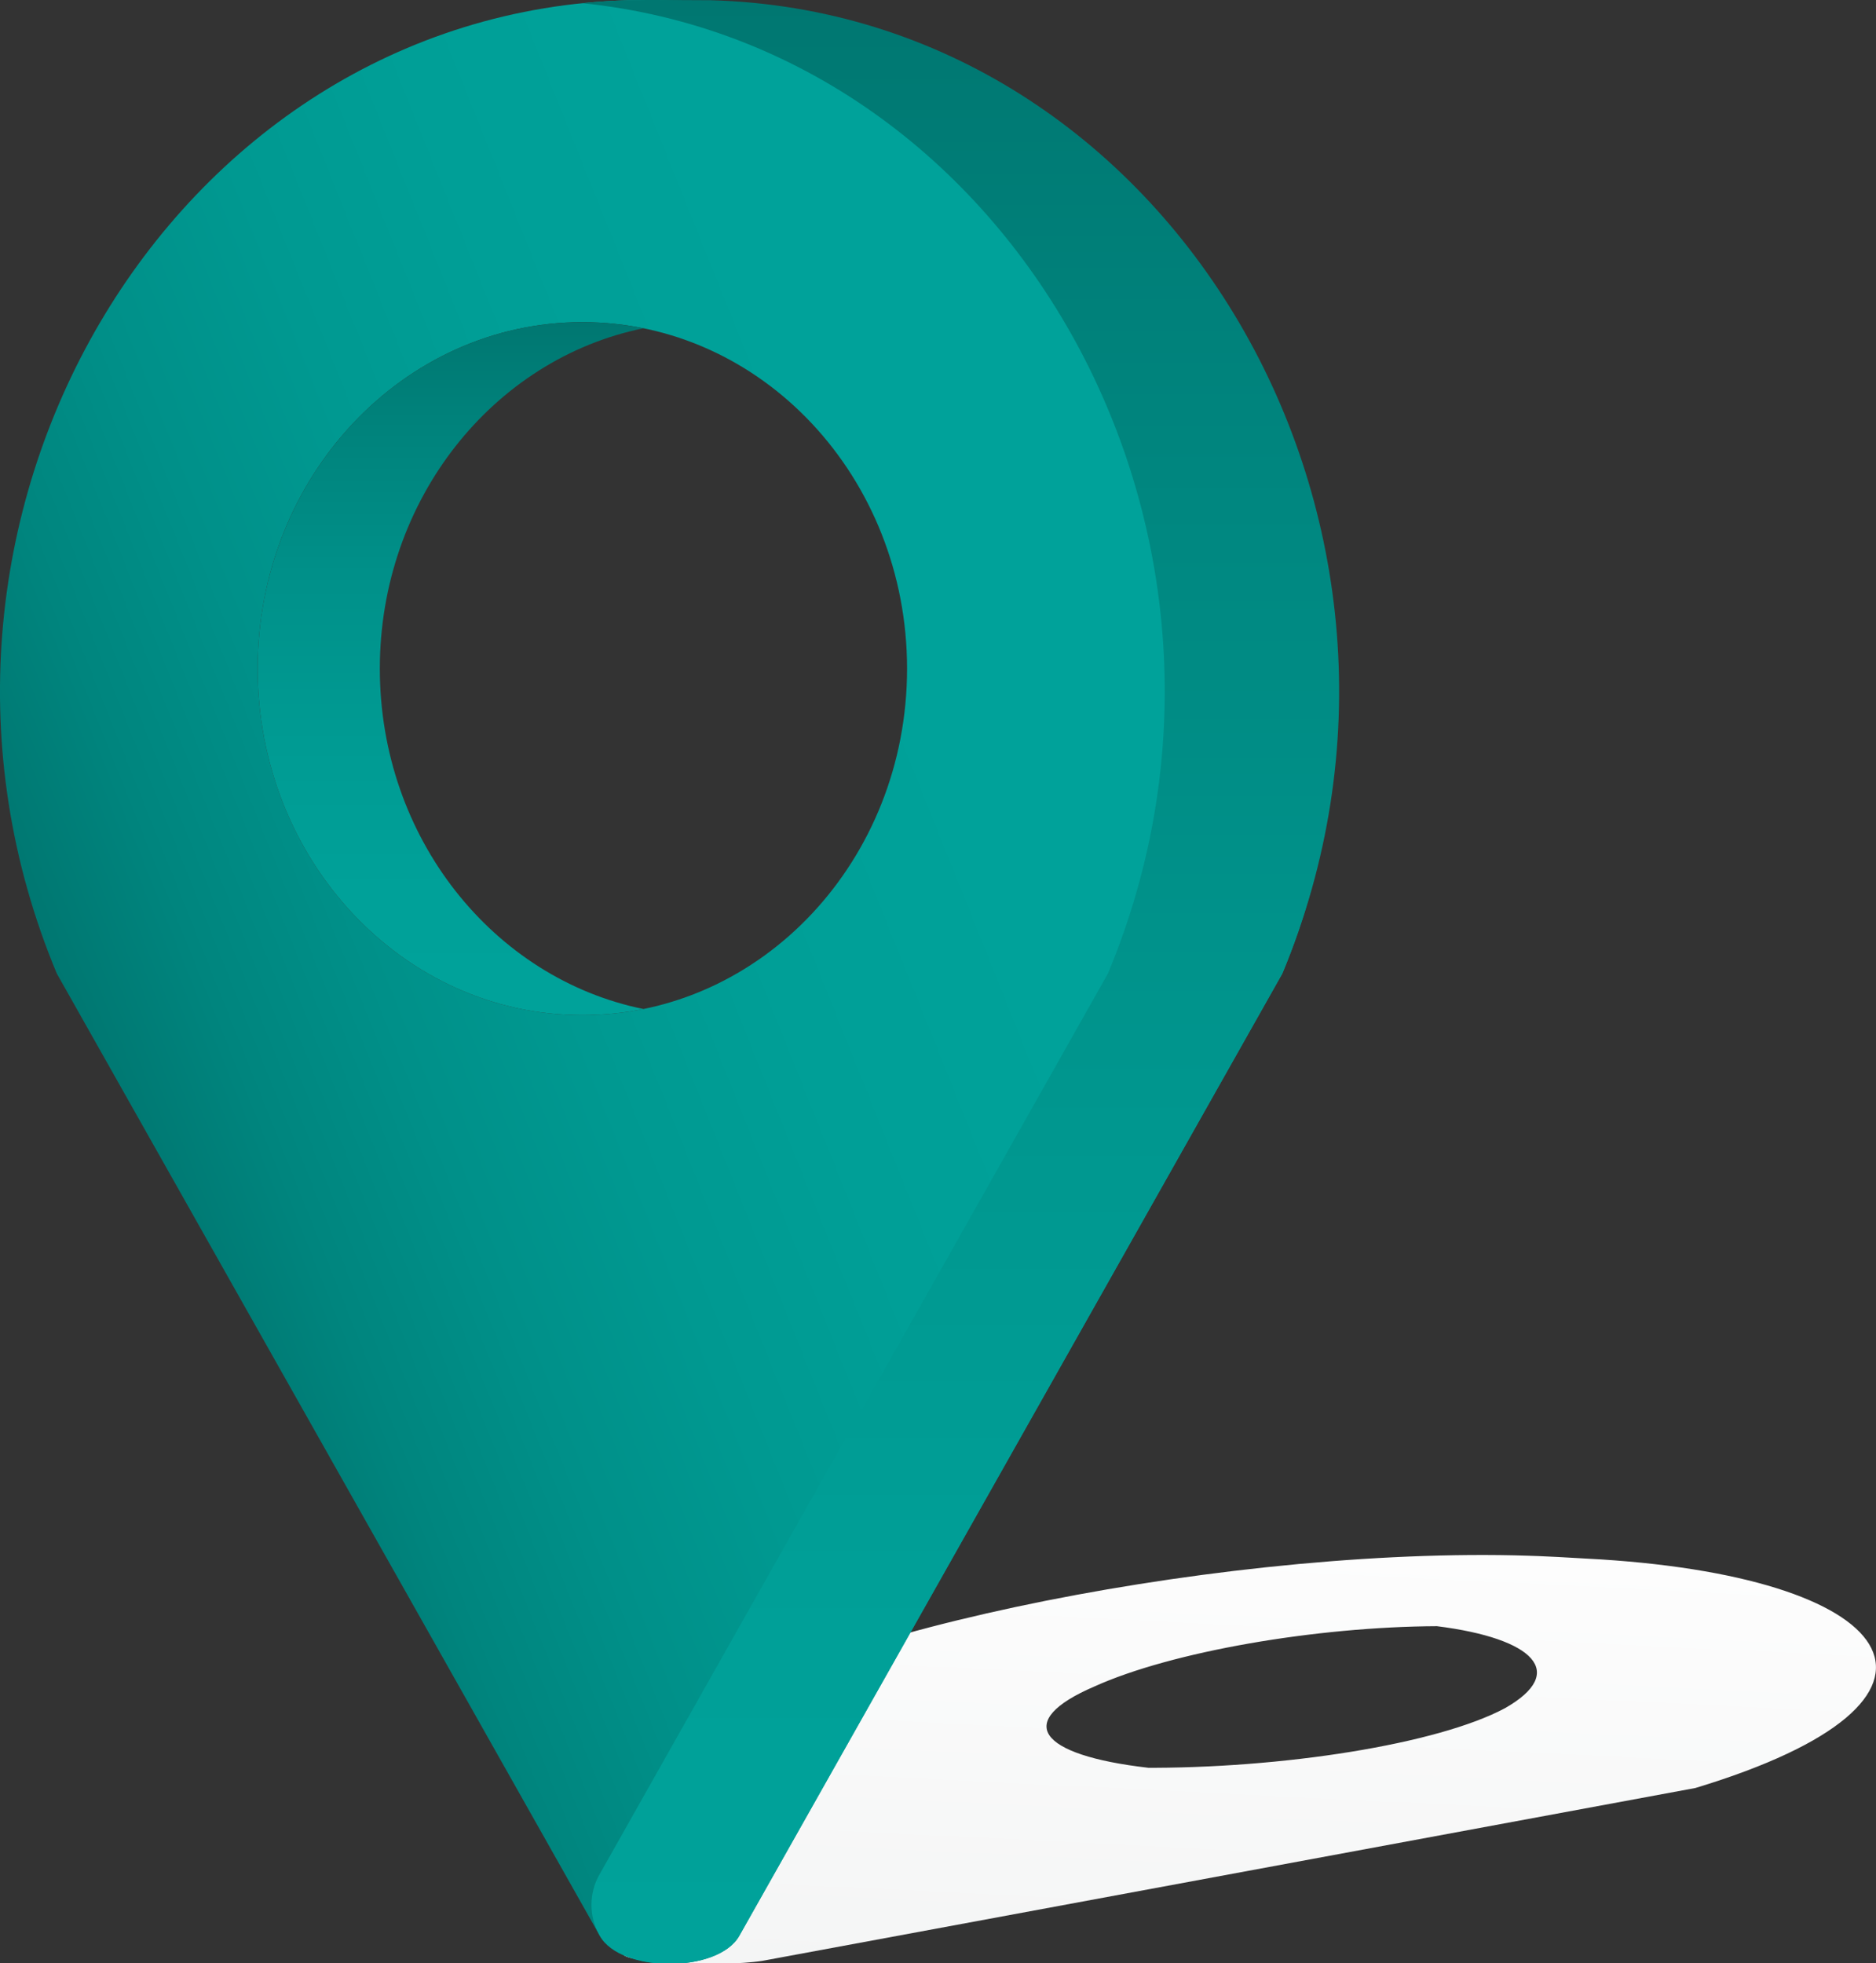 <svg width="43" height="45" xmlns="http://www.w3.org/2000/svg" xmlns:xlink="http://www.w3.org/1999/xlink" xml:space="preserve" overflow="hidden"><rect width="100%" height="100%" fill="#333333" stroke="none"/><defs><linearGradient x1="28.442" y1="45.279" x2="28.946" y2="35.072" gradientUnits="userSpaceOnUse" spreadMethod="pad" id="fill0"><stop offset="0" stop-color="#F4F5F5"/><stop offset="1" stop-color="#FDFDFD"/></linearGradient><linearGradient x1="3.145" y1="26.704" x2="31.429" y2="15.277" gradientUnits="userSpaceOnUse" spreadMethod="pad" id="fill1"><stop offset="0" stop-color="#007771"/><stop offset="0.103" stop-color="#00857E"/><stop offset="0.221" stop-color="#009089"/><stop offset="0.351" stop-color="#009991"/><stop offset="0.501" stop-color="#009F97"/><stop offset="0.684" stop-color="#00A29A"/><stop offset="1" stop-color="#00A29A"/></linearGradient><linearGradient x1="22.021" y1="44.658" x2="22.021" y2="0" gradientUnits="userSpaceOnUse" spreadMethod="pad" id="fill2"><stop offset="0" stop-color="#00A29A"/><stop offset="0.167" stop-color="#00A098"/><stop offset="0.426" stop-color="#00978F"/><stop offset="0.743" stop-color="#008780"/><stop offset="1" stop-color="#007771"/></linearGradient><linearGradient x1="10.327" y1="23.084" x2="10.327" y2="7.325" gradientUnits="userSpaceOnUse" spreadMethod="pad" id="fill3"><stop offset="0" stop-color="#00A29A"/><stop offset="0.179" stop-color="#00A199"/><stop offset="0.391" stop-color="#009B93"/><stop offset="0.62" stop-color="#00918A"/><stop offset="0.86" stop-color="#00827B"/><stop offset="1" stop-color="#007771"/></linearGradient></defs><g transform="translate(-110 -223)"><path d="M36.7 35.461C36.61 35.455 35.808 35.411 35.717 35.406 35.626 35.401 35.534 35.397 35.442 35.393 35.442 35.393 35.441 35.393 35.441 35.393 35.382 35.39 35.323 35.388 35.264 35.385 35.255 35.385 35.246 35.385 35.237 35.384 35.185 35.382 35.133 35.38 35.081 35.379 35.076 35.378 35.071 35.378 35.066 35.378 35.009 35.376 34.952 35.374 34.894 35.373 34.894 35.373 34.893 35.373 34.893 35.373 34.832 35.371 34.771 35.37 34.71 35.368 34.71 35.368 34.71 35.368 34.71 35.368L34.71 35.368C27.629 35.217 17.702 37.286 15.543 39.46L14.289 44.434C14.273 44.615 16.229 44.723 17.27 44.615 17.273 44.615 17.275 44.615 17.278 44.614 17.344 44.608 17.407 44.599 17.465 44.591L38.864 40.658C38.865 40.658 38.865 40.658 38.866 40.657 45.49 38.666 43.702 35.906 36.7 35.461ZM32.935 36.979C35.172 37.258 35.932 38.034 34.497 38.843 32.961 39.66 29.389 40.221 26.166 40.199 26.218 40.199 26.27 40.199 26.322 40.199 23.786 39.91 23.228 39.143 25.081 38.352 26.854 37.556 30.162 36.992 32.935 36.979ZM32.111 36.903C32.131 36.904 32.15 36.906 32.17 36.907 32.15 36.906 32.131 36.904 32.111 36.903ZM32.239 36.912C32.265 36.913 32.291 36.916 32.316 36.917 32.291 36.916 32.265 36.913 32.239 36.912ZM32.364 36.921C32.393 36.923 32.423 36.926 32.453 36.928 32.423 36.926 32.393 36.923 32.364 36.921ZM32.484 36.931C32.517 36.934 32.549 36.937 32.581 36.94 32.549 36.937 32.517 36.934 32.484 36.931ZM32.601 36.942C32.636 36.945 32.67 36.949 32.704 36.952 32.67 36.949 32.636 36.945 32.601 36.942ZM32.715 36.954C32.751 36.958 32.787 36.962 32.822 36.965 32.787 36.961 32.751 36.957 32.715 36.954ZM32.826 36.966C32.863 36.97 32.899 36.974 32.935 36.979 32.899 36.974 32.863 36.97 32.826 36.966ZM25.491 40.185C25.459 40.184 25.427 40.183 25.395 40.181 25.427 40.183 25.459 40.184 25.491 40.185ZM25.311 40.178C25.287 40.177 25.263 40.176 25.239 40.175 25.263 40.176 25.287 40.177 25.311 40.178ZM26.161 40.198C26.111 40.198 26.061 40.197 26.012 40.197 26.061 40.197 26.111 40.198 26.161 40.198ZM25.997 40.197C25.951 40.196 25.904 40.195 25.858 40.194 25.904 40.195 25.951 40.196 25.997 40.197ZM25.832 40.194C25.789 40.193 25.747 40.192 25.704 40.191 25.747 40.192 25.789 40.193 25.832 40.194ZM25.664 40.19C25.626 40.189 25.587 40.188 25.55 40.187 25.588 40.188 25.626 40.189 25.664 40.19Z" fill="url(#fill0)" transform="matrix(1 0 0 1.008 110 223)"/><path d="M15.223 0.005C15.088 0.002 14.952 0 14.815 0 14.679 0 14.543 0.002 14.408 0.005 3.851 0.289-2.996 11.927 1.302 22.138L13.749 44.021C14.233 44.871 16.461 44.871 16.944 44.021L29.392 22.138C33.69 11.927 25.779 0.289 15.223 0.005ZM13.348 23.084C9.238 23.084 5.906 19.557 5.906 15.205 5.906 10.853 9.238 7.325 13.348 7.325 17.459 7.325 20.791 10.853 20.791 15.205 20.791 19.557 17.459 23.084 13.348 23.084Z" fill="url(#fill1)" transform="matrix(1 0 0 1.008 110 223)"/><path d="M16.287 0.005C16.151 0.002 14.952 0 14.815 0 14.679 0 14.543 0.002 14.408 0.005 14.05 0.015 13.697 0.038 13.349 0.073 23.296 1.076 29.547 12.272 25.395 22.138L13.735 42.636C13.497 43.054 13.497 43.577 13.735 43.995L13.75 44.021C14.233 44.871 16.461 44.871 16.945 44.021L29.392 22.138C33.69 11.927 26.843 0.289 16.287 0.005Z" fill="url(#fill2)" transform="matrix(1 0 0 1.008 110 223)"/><path d="M13.348 23.084C13.827 23.084 14.295 23.036 14.749 22.945 11.308 22.251 8.706 19.05 8.706 15.205 8.706 11.36 11.308 8.158 14.749 7.465 14.295 7.373 13.827 7.325 13.348 7.325 9.238 7.325 5.906 10.853 5.906 15.205 5.906 19.557 9.238 23.084 13.348 23.084Z" fill="url(#fill3)" transform="matrix(1 0 0 1.008 110 223)"/></g></svg>